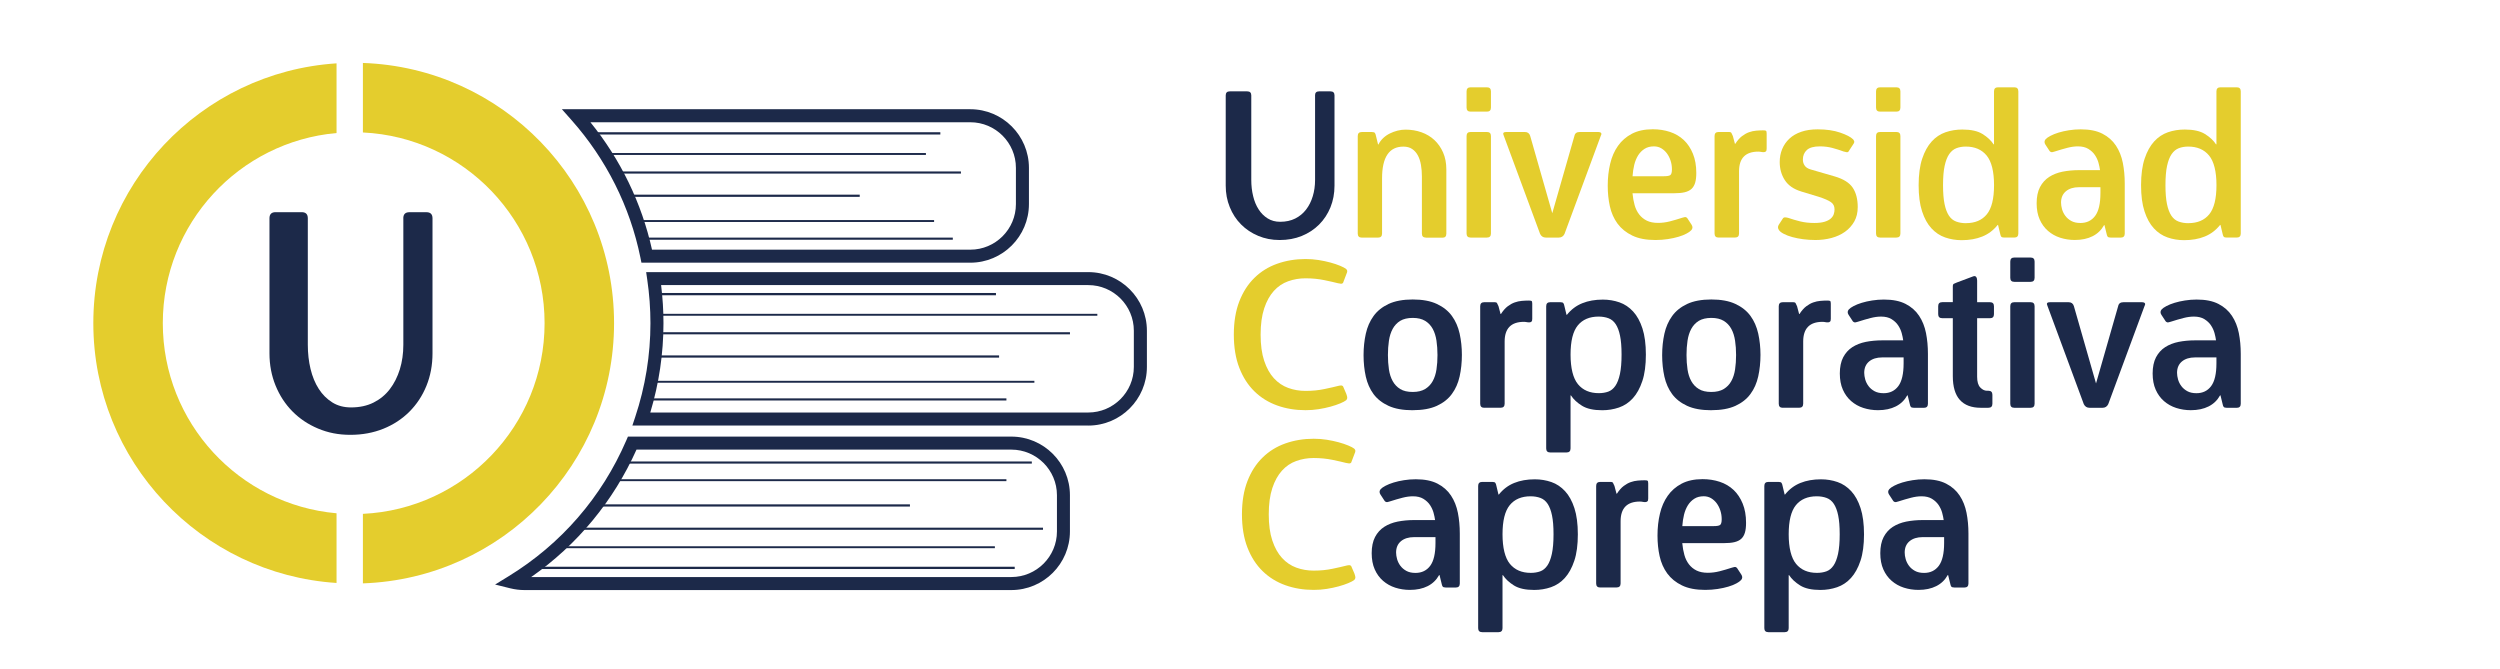 <svg xmlns="http://www.w3.org/2000/svg" id="Capa_1" data-name="Capa 1" viewBox="0 0 623.92 166.98"><defs><style> .cls-1 { fill: #1c2949; } .cls-1, .cls-2 { stroke-width: 0px; } .cls-2 { fill: #e4cd2d; } </style></defs><path class="cls-1" d="m100.65,54.48c0-1.01.51-1.52,1.52-1.52h4.25c1.01,0,1.52.51,1.52,1.52v33.7c0,2.94-.51,5.64-1.52,8.12-1.01,2.48-2.43,4.63-4.25,6.45-1.82,1.82-3.99,3.24-6.49,4.25-2.51,1.01-5.25,1.52-8.24,1.52s-5.57-.52-8.05-1.56c-2.48-1.04-4.62-2.47-6.41-4.29-1.8-1.82-3.2-3.97-4.21-6.45-1.01-2.48-1.52-5.16-1.52-8.05v-33.7c0-1.01.51-1.52,1.52-1.52h6.53c1.01,0,1.52.51,1.52,1.52v31.58c0,2.13.23,4.14.68,6.03.46,1.9,1.14,3.56,2.05,4.97.91,1.42,2.04,2.54,3.38,3.38,1.34.84,2.9,1.25,4.67,1.25,2.13,0,4-.4,5.62-1.21,1.62-.81,2.97-1.92,4.06-3.34,1.09-1.42,1.92-3.07,2.51-4.97.58-1.9.87-3.93.87-6.11v-31.58Z"></path><path class="cls-1" d="m252.4,147.26h-121.56c-1.14,0-2.32-.15-3.51-.44l-3.77-.94,3.31-2.03c13.15-8.05,23.32-19.78,29.42-33.91l.42-.98h95.68c8.07,0,14.63,6.56,14.63,14.63v9.04c0,8.07-6.56,14.63-14.63,14.63Zm-119.83-3.25h119.83c6.27,0,11.38-5.1,11.38-11.38v-9.04c0-6.27-5.1-11.38-11.38-11.38h-93.55c-5.75,12.86-14.77,23.76-26.28,31.8Z"></path><path class="cls-1" d="m271.59,106.2h-113.77l.71-2.14c2.52-7.57,3.8-15.45,3.8-23.41,0-3.6-.27-7.27-.8-10.88l-.27-1.86h110.34c8.07,0,14.63,6.56,14.63,14.63v9.04c0,8.07-6.56,14.63-14.63,14.63Zm-109.3-3.25h109.3c6.27,0,11.38-5.1,11.38-11.38v-9.04c0-6.27-5.1-11.38-11.38-11.38h-106.6c.39,3.17.59,6.35.59,9.5,0,7.57-1.11,15.06-3.29,22.3Z"></path><path class="cls-1" d="m242.16,65.56h-82.08l-.26-1.3c-2.58-12.68-8.53-24.54-17.19-34.29l-2.4-2.71h101.93c8.07,0,14.63,6.56,14.63,14.63v9.04c0,8.07-6.56,14.63-14.63,14.63Zm-79.44-3.25h79.44c6.27,0,11.38-5.1,11.38-11.38v-9.04c0-6.27-5.1-11.38-11.38-11.38h-94.81c7.52,9.29,12.8,20.19,15.37,31.8Z"></path><g><path class="cls-2" d="m83.99,128.1c-24.31-2.16-43.36-22.58-43.36-47.45s19.06-45.29,43.36-47.45V15.81c-33.89,2.2-60.7,30.39-60.7,64.84s26.81,62.64,60.7,64.84v-17.39Z"></path><path class="cls-2" d="m90.57,15.71v17.35c25.24,1.2,45.34,22.05,45.34,47.59s-20.1,46.39-45.34,47.59v17.35c34.82-1.21,62.68-29.82,62.68-64.94S125.39,16.92,90.57,15.71Z"></path></g><rect class="cls-1" x="142.04" y="131.69" width="118.26" height=".53"></rect><rect class="cls-1" x="140.64" y="136.33" width="107.65" height=".48"></rect><rect class="cls-1" x="133.26" y="141.44" width="119.98" height=".57"></rect><rect class="cls-1" x="156.83" y="115.17" width="100.68" height=".53"></rect><rect class="cls-1" x="151.69" y="119.6" width="99.48" height=".48"></rect><rect class="cls-1" x="149.84" y="125.87" width="77.25" height=".55"></rect><rect class="cls-1" x="153.74" y="42.79" width="86.08" height=".53"></rect><rect class="cls-1" x="152.72" y="38.19" width="78.36" height=".48"></rect><rect class="cls-1" x="147.35" y="33" width="87.33" height=".57"></rect><rect class="cls-1" x="160.9" y="59.3" width="76.89" height=".53"></rect><rect class="cls-1" x="159.92" y="54.92" width="73.2" height=".48"></rect><rect class="cls-1" x="155.56" y="48.58" width="59" height=".55"></rect><rect class="cls-1" x="165.48" y="82.91" width="101.55" height=".53"></rect><rect class="cls-1" x="164.19" y="78.32" width="109.67" height=".48"></rect><rect class="cls-1" x="163.92" y="73.12" width="84.64" height=".57"></rect><rect class="cls-1" x="162.65" y="99.42" width="88.52" height=".53"></rect><rect class="cls-1" x="161.52" y="95.04" width="96.63" height=".48"></rect><rect class="cls-1" x="163.2" y="88.7" width="86.14" height=".55"></rect><g><path class="cls-2" d="m338.03,143.17c.17.47.25.81.23,1.01-.02.2-.11.39-.28.56-.3.24-.8.5-1.49.79-.69.29-1.5.56-2.41.81-.91.25-1.9.46-2.96.63s-2.15.25-3.27.25c-2.54,0-4.89-.39-7.07-1.17s-4.07-1.95-5.68-3.52c-1.61-1.57-2.87-3.53-3.78-5.88-.91-2.35-1.37-5.11-1.37-8.29s.46-5.94,1.37-8.29c.91-2.35,2.17-4.31,3.78-5.88,1.6-1.57,3.5-2.75,5.68-3.52s4.54-1.17,7.07-1.17c1.12,0,2.21.08,3.27.25,1.06.17,2.05.38,2.96.63.91.25,1.71.52,2.41.81.69.29,1.19.55,1.49.79.17.17.26.34.28.51.02.17-.06.44-.23.81l-.81,2.13c-.13.17-.32.25-.56.23-.24-.02-.49-.06-.76-.13-.78-.2-1.89-.46-3.35-.76-1.45-.3-3.02-.46-4.71-.46-1.52,0-2.96.25-4.33.74s-2.56,1.29-3.57,2.41-1.82,2.57-2.41,4.36c-.59,1.79-.89,3.97-.89,6.54s.29,4.75.89,6.54,1.4,3.24,2.43,4.36,2.22,1.92,3.57,2.41c1.35.49,2.79.74,4.31.74,1.69,0,3.26-.15,4.71-.46,1.45-.3,2.57-.56,3.35-.76.24-.07.48-.11.74-.13.25-.02.45.06.58.23l.81,1.88Z"></path><path class="cls-1" d="m360.79,146.62c-.37,0-.62-.08-.74-.23-.12-.15-.21-.41-.28-.79l-.51-2.08h-.1c-.68,1.22-1.63,2.14-2.86,2.76-1.23.62-2.71.94-4.44.94-1.29,0-2.5-.19-3.65-.56s-2.16-.94-3.04-1.7-1.57-1.71-2.08-2.86c-.51-1.15-.76-2.5-.76-4.05s.28-2.97.84-4.03c.56-1.06,1.32-1.91,2.28-2.53.96-.62,2.09-1.06,3.37-1.32,1.28-.25,2.65-.38,4.11-.38h5.22c-.07-.54-.2-1.15-.38-1.82-.19-.68-.48-1.32-.89-1.93-.4-.61-.96-1.12-1.65-1.55-.69-.42-1.56-.63-2.61-.63-.81,0-1.68.12-2.61.36-.93.24-1.97.54-3.12.91-.47.17-.79.22-.96.15-.17-.07-.29-.15-.36-.25l-1.06-1.62c-.3-.47-.29-.91.05-1.32.24-.27.64-.56,1.22-.86.57-.3,1.25-.57,2.03-.81s1.64-.43,2.58-.58c.95-.15,1.93-.23,2.94-.23,2.2,0,4,.36,5.42,1.09,1.42.73,2.54,1.72,3.37,2.97.83,1.25,1.4,2.69,1.72,4.31.32,1.62.48,3.34.48,5.17v12.47c0,.68-.34,1.01-1.01,1.01h-2.53Zm-2.54-12.57h-5.35c-1.36,0-2.45.34-3.26,1.01-.81.68-1.22,1.62-1.22,2.84,0,.51.09,1.06.25,1.65.17.59.44,1.14.82,1.65s.87.93,1.48,1.27,1.38.51,2.29.51c1.56,0,2.79-.59,3.67-1.77.88-1.18,1.32-3.07,1.32-5.68v-1.47Z"></path><path class="cls-1" d="m369.91,157.77c-.68,0-1.01-.34-1.01-1.01v-35.48c0-.68.34-1.01,1.01-1.01h2.54c.37,0,.62.08.73.23.12.15.21.42.28.79l.51,2.13h.1c1.05-1.32,2.32-2.28,3.83-2.89,1.5-.61,3.22-.91,5.14-.91,1.45,0,2.83.23,4.13.68s2.44,1.22,3.42,2.28,1.76,2.48,2.33,4.23.86,3.94.86,6.54-.29,4.84-.89,6.61c-.59,1.77-1.38,3.2-2.36,4.28-.98,1.08-2.14,1.85-3.47,2.31-1.34.46-2.73.68-4.18.68-2.16,0-3.84-.37-5.04-1.12s-2.12-1.6-2.76-2.58h-.1v13.23c0,.68-.34,1.01-1.01,1.01h-4.06Zm12.12-14.8c.88,0,1.66-.13,2.36-.38.69-.25,1.28-.73,1.77-1.44s.87-1.69,1.14-2.94c.27-1.25.41-2.87.41-4.87s-.13-3.5-.38-4.71c-.25-1.22-.62-2.18-1.09-2.89-.47-.71-1.07-1.2-1.8-1.47-.73-.27-1.55-.41-2.46-.41-2.26,0-4,.74-5.2,2.21s-1.8,3.9-1.8,7.27.62,5.91,1.85,7.4c1.23,1.49,2.96,2.23,5.2,2.23Z"></path><path class="cls-1" d="m399.36,146.62c-.68,0-1.01-.34-1.01-1.01v-24.33c0-.68.34-1.01,1.01-1.01h2.54c.37,0,.59.08.66.25.07.17.19.42.36.76l.51,1.93h.1c.54-.84,1.11-1.49,1.7-1.93.59-.44,1.17-.76,1.75-.96.57-.2,1.16-.33,1.75-.38.59-.05,1.16-.08,1.7-.08.37,0,.62.03.73.1.12.07.18.29.18.66v3.8c0,.34-.06.57-.18.68-.12.12-.28.19-.48.2-.2.02-.43,0-.68-.05s-.5-.08-.73-.08c-3.21,0-4.82,1.64-4.82,4.92v15.51c0,.68-.34,1.01-1.01,1.01h-4.05Z"></path><path class="cls-1" d="m434.59,143.42c.3.47.29.91-.05,1.32-.24.27-.63.56-1.19.86-.56.3-1.23.58-2.03.81-.79.24-1.68.43-2.66.58-.98.15-2.01.23-3.09.23-2.33,0-4.27-.37-5.8-1.12-1.54-.74-2.76-1.74-3.68-2.99-.91-1.25-1.54-2.69-1.9-4.31s-.53-3.33-.53-5.12c0-1.96.2-3.79.61-5.5.4-1.71,1.05-3.19,1.95-4.46.89-1.27,2.05-2.27,3.47-3.02,1.42-.74,3.16-1.12,5.22-1.12,1.52,0,2.95.22,4.28.66,1.33.44,2.48,1.12,3.45,2.03s1.72,2.05,2.28,3.42c.56,1.37.84,2.96.84,4.79,0,.98-.09,1.79-.28,2.43-.19.64-.49,1.16-.91,1.55-.42.39-.99.67-1.7.84-.71.17-1.59.25-2.64.25h-10.39c.1,1.08.28,2.07.53,2.96.25.9.63,1.67,1.14,2.33.51.66,1.14,1.17,1.9,1.55.76.37,1.7.56,2.81.56.98,0,1.96-.13,2.94-.38.98-.25,1.99-.55,3.04-.89.51-.17.84-.22.99-.15.15.07.26.15.33.25l1.06,1.62Zm-6.9-12.12c.78,0,1.31-.09,1.58-.28.27-.19.41-.67.41-1.44s-.11-1.46-.33-2.15-.53-1.3-.92-1.83c-.39-.52-.86-.95-1.4-1.27-.54-.32-1.16-.48-1.83-.48-.92,0-1.7.2-2.34.61-.65.41-1.18.95-1.61,1.62-.42.68-.75,1.46-.97,2.36s-.36,1.85-.43,2.86h7.85Z"></path><path class="cls-1" d="m441.33,157.77c-.68,0-1.01-.34-1.01-1.01v-35.48c0-.68.34-1.01,1.01-1.01h2.54c.37,0,.62.08.73.23.12.15.21.42.28.79l.51,2.13h.1c1.05-1.32,2.32-2.28,3.83-2.89,1.5-.61,3.22-.91,5.14-.91,1.45,0,2.83.23,4.13.68s2.44,1.22,3.42,2.28,1.76,2.48,2.33,4.23.86,3.94.86,6.54-.29,4.84-.89,6.61c-.59,1.77-1.38,3.2-2.36,4.28-.98,1.08-2.14,1.85-3.47,2.31-1.34.46-2.73.68-4.18.68-2.16,0-3.84-.37-5.04-1.12s-2.12-1.6-2.76-2.58h-.1v13.23c0,.68-.34,1.01-1.01,1.01h-4.06Zm12.12-14.8c.88,0,1.66-.13,2.36-.38.69-.25,1.28-.73,1.77-1.44s.87-1.69,1.14-2.94c.27-1.25.41-2.87.41-4.87s-.13-3.5-.38-4.71c-.25-1.22-.62-2.18-1.09-2.89-.47-.71-1.07-1.2-1.8-1.47-.73-.27-1.55-.41-2.46-.41-2.26,0-4,.74-5.2,2.21-1.2,1.47-1.8,3.9-1.8,7.27s.62,5.91,1.85,7.4c1.23,1.49,2.96,2.23,5.2,2.23Z"></path><path class="cls-1" d="m487.71,146.62c-.37,0-.62-.08-.73-.23-.12-.15-.21-.41-.28-.79l-.51-2.08h-.1c-.68,1.22-1.63,2.14-2.87,2.76-1.23.62-2.71.94-4.43.94-1.29,0-2.5-.19-3.65-.56s-2.16-.94-3.04-1.7c-.88-.76-1.57-1.71-2.08-2.86-.51-1.15-.76-2.5-.76-4.05s.28-2.97.84-4.03c.56-1.06,1.32-1.91,2.28-2.53.96-.62,2.09-1.06,3.37-1.32,1.29-.25,2.65-.38,4.11-.38h5.22c-.07-.54-.2-1.15-.38-1.82s-.48-1.32-.89-1.93c-.41-.61-.96-1.12-1.65-1.55-.69-.42-1.56-.63-2.61-.63-.81,0-1.68.12-2.61.36s-1.97.54-3.12.91c-.47.17-.79.22-.96.15-.17-.07-.29-.15-.36-.25l-1.06-1.62c-.3-.47-.29-.91.05-1.32.24-.27.64-.56,1.22-.86.57-.3,1.25-.57,2.03-.81s1.64-.43,2.59-.58c.95-.15,1.93-.23,2.94-.23,2.2,0,4,.36,5.42,1.09,1.42.73,2.54,1.72,3.37,2.97s1.4,2.69,1.72,4.31c.32,1.62.48,3.34.48,5.17v12.47c0,.68-.34,1.01-1.01,1.01h-2.54Zm-2.53-12.57h-5.35c-1.36,0-2.45.34-3.26,1.01-.82.68-1.22,1.62-1.22,2.84,0,.51.08,1.06.25,1.65.17.59.44,1.14.82,1.65.37.51.87.93,1.48,1.27s1.38.51,2.29.51c1.56,0,2.79-.59,3.67-1.77.88-1.18,1.33-3.07,1.33-5.68v-1.47Z"></path></g><g><path class="cls-2" d="m336,98.32c.17.47.25.81.23,1.01-.02.2-.11.39-.28.56-.3.24-.8.5-1.49.79-.69.29-1.5.56-2.41.81-.91.25-1.9.46-2.96.63s-2.15.25-3.27.25c-2.54,0-4.89-.39-7.07-1.17s-4.07-1.95-5.68-3.52c-1.61-1.57-2.87-3.53-3.78-5.88-.91-2.35-1.37-5.11-1.37-8.29s.46-5.94,1.37-8.29c.91-2.35,2.17-4.31,3.78-5.88,1.6-1.57,3.5-2.75,5.68-3.52s4.54-1.17,7.07-1.17c1.12,0,2.21.08,3.27.25,1.06.17,2.05.38,2.96.63.91.25,1.71.52,2.41.81.69.29,1.19.55,1.49.79.17.17.26.34.28.51.02.17-.06.44-.23.81l-.81,2.13c-.13.17-.32.25-.56.23-.24-.02-.49-.06-.76-.13-.78-.2-1.89-.46-3.35-.76-1.45-.3-3.02-.46-4.71-.46-1.52,0-2.96.25-4.33.74s-2.56,1.29-3.57,2.41-1.82,2.57-2.41,4.36c-.59,1.79-.89,3.97-.89,6.54s.29,4.75.89,6.54,1.4,3.24,2.43,4.36,2.22,1.92,3.57,2.41c1.35.49,2.79.74,4.31.74,1.69,0,3.26-.15,4.71-.46,1.45-.3,2.57-.56,3.35-.76.24-.07.48-.11.74-.13.25-.02.45.06.58.23l.81,1.88Z"></path><path class="cls-1" d="m352.57,102.38c-2.43,0-4.44-.36-6.03-1.09s-2.84-1.71-3.75-2.94c-.91-1.23-1.55-2.69-1.93-4.36-.37-1.67-.56-3.45-.56-5.35s.19-3.67.56-5.35c.37-1.67,1.01-3.14,1.93-4.41.91-1.27,2.16-2.27,3.75-3.02,1.59-.74,3.6-1.12,6.03-1.12s4.44.37,6.03,1.12c1.59.74,2.84,1.74,3.75,2.99.91,1.25,1.55,2.72,1.93,4.41.37,1.69.56,3.46.56,5.32s-.19,3.68-.56,5.35c-.37,1.67-1.01,3.13-1.93,4.38-.91,1.25-2.16,2.24-3.75,2.97-1.59.73-3.6,1.09-6.03,1.09Zm0-4.56c1.25,0,2.28-.24,3.09-.73.81-.49,1.44-1.15,1.9-1.98.46-.83.77-1.8.94-2.91.17-1.12.25-2.31.25-3.6s-.09-2.44-.25-3.57c-.17-1.13-.48-2.12-.94-2.96-.46-.84-1.09-1.51-1.9-2-.81-.49-1.84-.73-3.09-.73s-2.32.25-3.12.73c-.79.49-1.42,1.16-1.88,2-.46.84-.77,1.83-.94,2.96-.17,1.13-.25,2.32-.25,3.57s.08,2.48.25,3.6c.17,1.12.48,2.09.94,2.91.46.83,1.08,1.49,1.88,1.98.79.49,1.83.73,3.12.73Z"></path><path class="cls-1" d="m370.42,101.77c-.68,0-1.01-.34-1.01-1.01v-24.33c0-.68.34-1.01,1.01-1.01h2.54c.37,0,.59.08.66.25.07.17.19.42.36.76l.51,1.93h.1c.54-.84,1.11-1.49,1.7-1.93.59-.44,1.17-.76,1.75-.96.57-.2,1.16-.33,1.75-.38.59-.05,1.16-.08,1.7-.08.37,0,.62.03.73.1.12.07.18.29.18.66v3.8c0,.34-.06.57-.18.68-.12.12-.28.19-.48.2-.2.02-.43,0-.68-.05s-.5-.08-.73-.08c-3.21,0-4.82,1.64-4.82,4.92v15.51c0,.68-.34,1.01-1.01,1.01h-4.05Z"></path><path class="cls-1" d="m386.89,112.92c-.68,0-1.01-.34-1.01-1.01v-35.48c0-.68.34-1.01,1.01-1.01h2.54c.37,0,.62.08.73.23.12.15.21.42.28.79l.51,2.13h.1c1.05-1.32,2.32-2.28,3.83-2.89,1.5-.61,3.22-.91,5.14-.91,1.45,0,2.83.23,4.13.68s2.44,1.22,3.42,2.28,1.76,2.48,2.33,4.23.86,3.94.86,6.54-.29,4.84-.89,6.61c-.59,1.77-1.38,3.2-2.36,4.28-.98,1.08-2.14,1.85-3.47,2.31-1.34.46-2.73.68-4.18.68-2.16,0-3.84-.37-5.04-1.12-1.2-.74-2.12-1.6-2.76-2.58h-.1v13.23c0,.68-.34,1.01-1.01,1.01h-4.06Zm12.12-14.8c.88,0,1.66-.13,2.36-.38.69-.25,1.28-.73,1.77-1.44s.87-1.69,1.14-2.94c.27-1.25.41-2.87.41-4.87s-.13-3.5-.38-4.71c-.25-1.22-.62-2.18-1.09-2.89-.47-.71-1.07-1.2-1.8-1.47-.73-.27-1.55-.41-2.46-.41-2.26,0-4,.74-5.2,2.21s-1.8,3.9-1.8,7.27.62,5.91,1.85,7.4c1.23,1.49,2.96,2.23,5.2,2.23Z"></path><path class="cls-1" d="m427.09,102.38c-2.43,0-4.44-.36-6.03-1.09-1.59-.73-2.84-1.71-3.75-2.94-.91-1.23-1.55-2.69-1.93-4.36-.37-1.67-.56-3.45-.56-5.35s.19-3.67.56-5.35c.37-1.67,1.01-3.14,1.93-4.41.91-1.27,2.16-2.27,3.75-3.02,1.59-.74,3.6-1.12,6.03-1.12s4.44.37,6.03,1.12c1.59.74,2.84,1.74,3.75,2.99s1.55,2.72,1.93,4.41c.37,1.69.56,3.46.56,5.32s-.19,3.68-.56,5.35c-.37,1.67-1.01,3.13-1.93,4.38-.91,1.25-2.16,2.24-3.75,2.97s-3.6,1.09-6.03,1.09Zm0-4.56c1.25,0,2.28-.24,3.09-.73s1.45-1.15,1.9-1.98c.46-.83.77-1.8.94-2.91.17-1.12.25-2.31.25-3.6s-.08-2.44-.25-3.57c-.17-1.13-.48-2.12-.94-2.96-.46-.84-1.09-1.51-1.9-2-.81-.49-1.84-.73-3.09-.73s-2.32.25-3.12.73c-.79.49-1.42,1.16-1.88,2-.46.84-.77,1.83-.94,2.96-.17,1.13-.25,2.32-.25,3.57s.08,2.48.25,3.6c.17,1.12.48,2.09.94,2.91.46.83,1.08,1.49,1.88,1.98.79.49,1.83.73,3.12.73Z"></path><path class="cls-1" d="m444.93,101.77c-.68,0-1.01-.34-1.01-1.01v-24.33c0-.68.34-1.01,1.01-1.01h2.54c.37,0,.59.08.66.25.07.17.19.42.36.76l.51,1.93h.1c.54-.84,1.11-1.49,1.7-1.93.59-.44,1.17-.76,1.75-.96.57-.2,1.16-.33,1.75-.38.59-.05,1.16-.08,1.7-.08.37,0,.62.03.73.1.12.07.18.29.18.66v3.8c0,.34-.06.57-.18.68-.12.12-.28.19-.48.2-.2.02-.43,0-.68-.05s-.5-.08-.73-.08c-3.21,0-4.82,1.64-4.82,4.92v15.51c0,.68-.34,1.01-1.01,1.01h-4.05Z"></path><path class="cls-1" d="m477.62,101.77c-.37,0-.62-.08-.74-.23-.12-.15-.21-.41-.28-.79l-.51-2.08h-.1c-.68,1.22-1.63,2.14-2.86,2.76-1.23.62-2.71.94-4.44.94-1.29,0-2.5-.19-3.65-.56s-2.16-.94-3.04-1.7-1.57-1.71-2.08-2.86c-.51-1.15-.76-2.5-.76-4.05s.28-2.97.84-4.03c.56-1.06,1.32-1.91,2.28-2.53.96-.62,2.09-1.06,3.37-1.32,1.28-.25,2.65-.38,4.11-.38h5.22c-.07-.54-.2-1.15-.38-1.82-.19-.68-.48-1.32-.89-1.93-.4-.61-.96-1.12-1.65-1.55-.69-.42-1.56-.63-2.61-.63-.81,0-1.68.12-2.61.36-.93.24-1.97.54-3.12.91-.47.17-.79.22-.96.15-.17-.07-.29-.15-.36-.25l-1.06-1.62c-.3-.47-.29-.91.05-1.32.24-.27.64-.56,1.22-.86.57-.3,1.25-.57,2.03-.81s1.64-.43,2.58-.58c.95-.15,1.93-.23,2.94-.23,2.2,0,4,.36,5.42,1.09,1.42.73,2.54,1.72,3.37,2.97.83,1.25,1.4,2.69,1.72,4.31.32,1.62.48,3.34.48,5.17v12.47c0,.68-.34,1.01-1.01,1.01h-2.53Zm-2.54-12.57h-5.35c-1.36,0-2.45.34-3.26,1.01-.81.68-1.22,1.62-1.22,2.84,0,.51.09,1.06.25,1.65.17.59.44,1.14.82,1.65.37.51.87.93,1.48,1.27s1.38.51,2.29.51c1.56,0,2.79-.59,3.67-1.77.88-1.18,1.32-3.07,1.32-5.68v-1.47Z"></path><path class="cls-1" d="m494.35,101.77c-2.3,0-4.04-.65-5.22-1.95s-1.77-3.29-1.77-5.96v-14.45h-2.64c-.68,0-1.01-.34-1.01-1.01v-1.98c0-.68.34-1.01,1.01-1.01h2.64v-3.9c0-.37.08-.6.25-.68s.42-.19.76-.33l4.05-1.52c.34-.13.59-.09.76.13.17.22.25.52.25.89v5.42h3.19c.68,0,1.01.34,1.01,1.01v1.98c0,.68-.34,1.01-1.01,1.01h-3.19v14.6c0,1.25.26,2.15.79,2.69.52.54,1.07.81,1.65.81h.36c.68,0,1.01.34,1.01,1.01v2.23c0,.68-.34,1.01-1.01,1.01h-1.88Z"></path><path class="cls-1" d="m502.71,70.34c-.68,0-1.01-.34-1.01-1.01v-4.05c0-.68.34-1.01,1.01-1.01h4.05c.68,0,1.01.34,1.01,1.01v4.05c0,.68-.34,1.01-1.01,1.01h-4.05Zm0,31.43c-.68,0-1.01-.34-1.01-1.01v-24.33c0-.68.34-1.01,1.01-1.01h4.05c.68,0,1.01.34,1.01,1.01v24.33c0,.68-.34,1.01-1.01,1.01h-4.05Z"></path><path class="cls-1" d="m521.47,101.77c-.64,0-1.12-.3-1.42-.91l-9.07-24.53c-.3-.61-.1-.91.61-.91h4.66c.68,0,1.12.32,1.32.96l5.53,19.31,5.53-19.31c.13-.64.57-.96,1.32-.96h4.66c.3,0,.52.08.66.23.13.15.12.38-.05.68l-9.07,24.53c-.3.61-.78.91-1.42.91h-3.24Z"></path><path class="cls-1" d="m555.69,101.77c-.37,0-.62-.08-.74-.23-.12-.15-.21-.41-.28-.79l-.51-2.08h-.1c-.68,1.22-1.63,2.14-2.86,2.76-1.23.62-2.71.94-4.44.94-1.29,0-2.5-.19-3.65-.56s-2.16-.94-3.04-1.7-1.57-1.71-2.08-2.86c-.51-1.15-.76-2.5-.76-4.05s.28-2.97.84-4.03c.56-1.06,1.32-1.91,2.28-2.53.96-.62,2.09-1.06,3.37-1.32,1.28-.25,2.65-.38,4.11-.38h5.22c-.07-.54-.2-1.15-.38-1.82-.19-.68-.48-1.32-.89-1.93-.4-.61-.96-1.12-1.65-1.55-.69-.42-1.56-.63-2.61-.63-.81,0-1.68.12-2.61.36-.93.24-1.97.54-3.12.91-.47.17-.79.22-.96.15-.17-.07-.29-.15-.36-.25l-1.06-1.62c-.3-.47-.29-.91.05-1.32.24-.27.64-.56,1.22-.86.57-.3,1.25-.57,2.03-.81s1.64-.43,2.58-.58c.95-.15,1.93-.23,2.94-.23,2.2,0,4,.36,5.42,1.09,1.42.73,2.54,1.72,3.37,2.97.83,1.25,1.4,2.69,1.72,4.31.32,1.62.48,3.34.48,5.17v12.47c0,.68-.34,1.01-1.01,1.01h-2.53Zm-2.54-12.57h-5.35c-1.36,0-2.45.34-3.26,1.01-.81.68-1.22,1.62-1.22,2.84,0,.51.09,1.06.25,1.65.17.59.44,1.14.82,1.65s.87.93,1.48,1.27,1.38.51,2.29.51c1.56,0,2.79-.59,3.67-1.77.88-1.18,1.32-3.07,1.32-5.68v-1.47Z"></path></g><g><path class="cls-1" d="m328.19,23.81c0-.68.34-1.01,1.01-1.01h2.84c.68,0,1.01.34,1.01,1.01v22.51c0,1.96-.34,3.77-1.01,5.42-.68,1.66-1.62,3.09-2.84,4.31s-2.66,2.16-4.33,2.84c-1.67.68-3.51,1.01-5.5,1.01s-3.72-.35-5.37-1.04-3.08-1.65-4.28-2.86-2.14-2.65-2.81-4.31c-.68-1.66-1.01-3.45-1.01-5.37v-22.51c0-.68.34-1.01,1.01-1.01h4.36c.68,0,1.01.34,1.01,1.01v21.09c0,1.42.15,2.76.46,4.03.3,1.27.76,2.38,1.37,3.32.61.95,1.36,1.7,2.26,2.26s1.93.84,3.12.84c1.42,0,2.67-.27,3.75-.81s1.98-1.28,2.71-2.23c.73-.95,1.29-2.05,1.67-3.32.39-1.27.58-2.63.58-4.08v-21.09Z"></path><path class="cls-2" d="m355.82,59.29c-.64,0-.96-.34-.96-1.01v-14.29c0-.98-.08-1.92-.23-2.81s-.4-1.68-.76-2.36c-.36-.68-.83-1.22-1.42-1.62-.59-.41-1.33-.61-2.21-.61-3.55,0-5.32,2.64-5.32,7.91v13.79c0,.68-.34,1.01-1.01,1.01h-4.05c-.68,0-1.01-.34-1.01-1.01v-24.33c0-.68.34-1.01,1.01-1.01h2.54c.37,0,.62.08.73.23.12.15.21.42.28.79l.51,2.08h.1c.3-.61.7-1.14,1.19-1.6s1.04-.84,1.65-1.14c.61-.3,1.25-.54,1.93-.71.68-.17,1.33-.25,1.98-.25,1.42,0,2.74.22,3.98.66,1.23.44,2.31,1.08,3.22,1.93.91.85,1.64,1.88,2.18,3.12.54,1.23.81,2.64.81,4.23v16.02c0,.68-.32,1.01-.96,1.01h-4.16Z"></path><path class="cls-2" d="m367.02,27.86c-.68,0-1.01-.34-1.01-1.01v-4.05c0-.68.34-1.01,1.01-1.01h4.06c.68,0,1.01.34,1.01,1.01v4.05c0,.68-.34,1.01-1.01,1.01h-4.06Zm0,31.43c-.68,0-1.01-.34-1.01-1.01v-24.33c0-.68.34-1.01,1.01-1.01h4.06c.68,0,1.01.34,1.01,1.01v24.33c0,.68-.34,1.01-1.01,1.01h-4.06Z"></path><path class="cls-2" d="m385.78,59.29c-.64,0-1.12-.3-1.42-.91l-9.07-24.53c-.3-.61-.1-.91.61-.91h4.66c.68,0,1.12.32,1.32.96l5.52,19.31,5.53-19.31c.13-.64.57-.96,1.32-.96h4.66c.3,0,.52.08.66.23.13.15.12.38-.05.68l-9.07,24.53c-.3.61-.78.91-1.42.91h-3.24Z"></path><path class="cls-2" d="m422.17,56.1c.3.47.29.91-.05,1.32-.24.27-.63.56-1.19.86-.56.3-1.23.58-2.03.81-.79.24-1.68.43-2.66.58-.98.15-2.01.23-3.09.23-2.33,0-4.27-.37-5.8-1.12-1.54-.74-2.76-1.74-3.68-2.99-.91-1.25-1.54-2.69-1.9-4.31s-.53-3.33-.53-5.12c0-1.96.2-3.79.61-5.5.4-1.71,1.05-3.19,1.95-4.46.89-1.27,2.05-2.27,3.47-3.02,1.42-.74,3.16-1.12,5.22-1.12,1.52,0,2.95.22,4.28.66,1.33.44,2.48,1.12,3.45,2.03s1.72,2.05,2.28,3.42c.56,1.37.84,2.96.84,4.79,0,.98-.09,1.79-.28,2.43-.19.64-.49,1.16-.91,1.55-.42.39-.99.67-1.7.84-.71.17-1.59.25-2.64.25h-10.39c.1,1.08.28,2.07.53,2.96.25.9.63,1.67,1.14,2.33.51.66,1.14,1.17,1.9,1.55.76.37,1.7.56,2.81.56.98,0,1.96-.13,2.94-.38.98-.25,1.99-.55,3.04-.89.51-.17.84-.22.99-.15.15.07.26.15.33.25l1.06,1.62Zm-6.9-12.12c.78,0,1.31-.09,1.58-.28.27-.19.41-.67.41-1.44s-.11-1.46-.33-2.15-.53-1.3-.92-1.83c-.39-.52-.86-.95-1.4-1.27-.54-.32-1.16-.48-1.83-.48-.92,0-1.7.2-2.34.61-.65.41-1.18.95-1.61,1.62-.42.68-.75,1.46-.97,2.36-.22.9-.36,1.85-.43,2.86h7.85Z"></path><path class="cls-2" d="m428.91,59.29c-.68,0-1.01-.34-1.01-1.01v-24.33c0-.68.34-1.01,1.01-1.01h2.54c.37,0,.59.08.66.25.07.17.19.42.36.76l.51,1.93h.1c.54-.84,1.11-1.49,1.7-1.93.59-.44,1.17-.76,1.75-.96.57-.2,1.16-.33,1.75-.38.59-.05,1.16-.08,1.7-.08.37,0,.62.03.74.1.12.07.18.29.18.66v3.8c0,.34-.06.57-.18.68-.12.12-.28.19-.48.2s-.43,0-.68-.05c-.25-.05-.5-.08-.74-.08-3.21,0-4.81,1.64-4.81,4.92v15.51c0,.68-.34,1.01-1.01,1.01h-4.06Z"></path><path class="cls-2" d="m449.54,47.79c-1.89-.57-3.26-1.52-4.11-2.84-.85-1.32-1.27-2.82-1.27-4.51,0-1.15.2-2.22.61-3.22.41-1,1.01-1.87,1.8-2.61.79-.74,1.78-1.32,2.96-1.72,1.18-.41,2.55-.61,4.11-.61,2.16,0,4.03.27,5.6.81,1.57.54,2.64,1.1,3.22,1.67.1.1.19.25.28.46.08.2,0,.49-.28.86l-1.06,1.62c-.1.24-.29.33-.56.28-.27-.05-.52-.11-.76-.18-.91-.34-1.85-.63-2.81-.89-.96-.25-1.99-.38-3.07-.38-1.52,0-2.61.3-3.27.91-.66.61-.99,1.4-.99,2.38,0,.58.15,1.08.46,1.52.3.44.81.76,1.52.96l5.93,1.72c2.2.64,3.71,1.59,4.54,2.84.83,1.25,1.24,2.86,1.24,4.82,0,1.39-.29,2.58-.86,3.6-.58,1.01-1.34,1.87-2.31,2.56s-2.09,1.21-3.37,1.55c-1.29.34-2.62.51-4,.51-1.08,0-2.11-.07-3.09-.2s-1.88-.31-2.69-.53c-.81-.22-1.51-.48-2.1-.79-.59-.3-1.01-.62-1.24-.96-.3-.44-.32-.88-.05-1.32l1.06-1.62c.13-.17.33-.25.58-.23.25.02.5.06.73.13.98.34,1.99.63,3.04.89,1.05.25,2.2.38,3.45.38,1.05,0,1.9-.1,2.56-.3.66-.2,1.17-.46,1.54-.79.37-.32.62-.68.76-1.09s.2-.81.2-1.22c0-.78-.29-1.38-.89-1.8-.59-.42-1.61-.87-3.07-1.34l-4.36-1.32Z"></path><path class="cls-2" d="m469.21,27.86c-.68,0-1.01-.34-1.01-1.01v-4.05c0-.68.34-1.01,1.01-1.01h4.06c.68,0,1.01.34,1.01,1.01v4.05c0,.68-.34,1.01-1.01,1.01h-4.06Zm0,31.43c-.68,0-1.01-.34-1.01-1.01v-24.33c0-.68.34-1.01,1.01-1.01h4.06c.68,0,1.01.34,1.01,1.01v24.33c0,.68-.34,1.01-1.01,1.01h-4.06Z"></path><path class="cls-2" d="m500.18,59.29c-.37,0-.62-.08-.74-.23-.12-.15-.21-.41-.28-.79l-.51-2.13h-.1c-1.05,1.32-2.32,2.28-3.83,2.89-1.5.61-3.22.91-5.15.91-1.45,0-2.83-.23-4.13-.68s-2.44-1.22-3.42-2.28-1.76-2.47-2.33-4.23c-.58-1.76-.86-3.94-.86-6.54s.3-4.84.89-6.61c.59-1.77,1.38-3.2,2.36-4.28.98-1.08,2.13-1.85,3.45-2.31s2.72-.68,4.21-.68c2.16,0,3.84.37,5.04,1.12,1.2.74,2.12,1.61,2.76,2.58h.1v-13.23c0-.68.34-1.01,1.01-1.01h4.05c.68,0,1.01.34,1.01,1.01v35.48c0,.68-.34,1.01-1.01,1.01h-2.53Zm-9.53-3.6c2.26,0,4-.74,5.2-2.21,1.2-1.47,1.8-3.89,1.8-7.27s-.62-5.91-1.85-7.4c-1.23-1.49-2.97-2.23-5.2-2.23-.88,0-1.66.14-2.36.41-.69.27-1.29.76-1.78,1.47-.49.71-.87,1.69-1.14,2.94-.27,1.25-.4,2.86-.4,4.82s.13,3.5.38,4.71c.25,1.22.62,2.18,1.09,2.89s1.07,1.2,1.8,1.47c.73.27,1.54.41,2.46.41Z"></path><path class="cls-2" d="m526.74,59.29c-.37,0-.62-.08-.74-.23-.12-.15-.21-.41-.28-.79l-.51-2.08h-.1c-.68,1.22-1.63,2.14-2.86,2.76-1.23.62-2.71.94-4.44.94-1.29,0-2.5-.19-3.65-.56s-2.16-.94-3.04-1.7-1.57-1.71-2.08-2.86c-.51-1.15-.76-2.5-.76-4.05s.28-2.97.84-4.03c.56-1.06,1.32-1.91,2.28-2.53.96-.62,2.09-1.06,3.37-1.32,1.28-.25,2.65-.38,4.11-.38h5.22c-.07-.54-.2-1.15-.38-1.82-.19-.68-.48-1.32-.89-1.93-.4-.61-.96-1.12-1.65-1.55-.69-.42-1.56-.63-2.61-.63-.81,0-1.68.12-2.61.36-.93.24-1.97.54-3.12.91-.47.17-.79.22-.96.15-.17-.07-.29-.15-.36-.25l-1.06-1.62c-.3-.47-.29-.91.05-1.32.24-.27.64-.56,1.22-.86.57-.3,1.25-.57,2.03-.81s1.64-.43,2.58-.58c.95-.15,1.93-.23,2.94-.23,2.2,0,4,.36,5.42,1.09,1.42.73,2.54,1.72,3.37,2.97.83,1.25,1.4,2.69,1.72,4.31.32,1.62.48,3.34.48,5.17v12.47c0,.68-.34,1.01-1.01,1.01h-2.53Zm-2.54-12.57h-5.35c-1.36,0-2.45.34-3.26,1.01-.81.68-1.22,1.62-1.22,2.84,0,.51.09,1.06.25,1.65.17.59.44,1.14.82,1.65s.87.93,1.48,1.27,1.38.51,2.29.51c1.56,0,2.79-.59,3.67-1.77.88-1.18,1.32-3.07,1.32-5.68v-1.47Z"></path><path class="cls-2" d="m555.69,59.29c-.37,0-.62-.08-.74-.23-.12-.15-.21-.41-.28-.79l-.51-2.13h-.1c-1.05,1.32-2.32,2.28-3.83,2.89-1.5.61-3.22.91-5.15.91-1.45,0-2.83-.23-4.13-.68s-2.44-1.22-3.42-2.28-1.76-2.47-2.33-4.23c-.58-1.76-.86-3.94-.86-6.54s.3-4.84.89-6.61c.59-1.77,1.38-3.2,2.36-4.28.98-1.08,2.13-1.85,3.45-2.31s2.72-.68,4.21-.68c2.16,0,3.84.37,5.04,1.12,1.2.74,2.12,1.61,2.76,2.58h.1v-13.23c0-.68.34-1.01,1.01-1.01h4.05c.68,0,1.01.34,1.01,1.01v35.48c0,.68-.34,1.01-1.01,1.01h-2.53Zm-9.53-3.6c2.26,0,4-.74,5.2-2.21,1.2-1.47,1.8-3.89,1.8-7.27s-.62-5.91-1.85-7.4c-1.23-1.49-2.97-2.23-5.2-2.23-.88,0-1.66.14-2.36.41-.69.27-1.29.76-1.78,1.47-.49.71-.87,1.69-1.14,2.94-.27,1.25-.4,2.86-.4,4.82s.13,3.5.38,4.71c.25,1.22.62,2.18,1.09,2.89s1.07,1.2,1.8,1.47c.73.27,1.54.41,2.46.41Z"></path></g></svg>